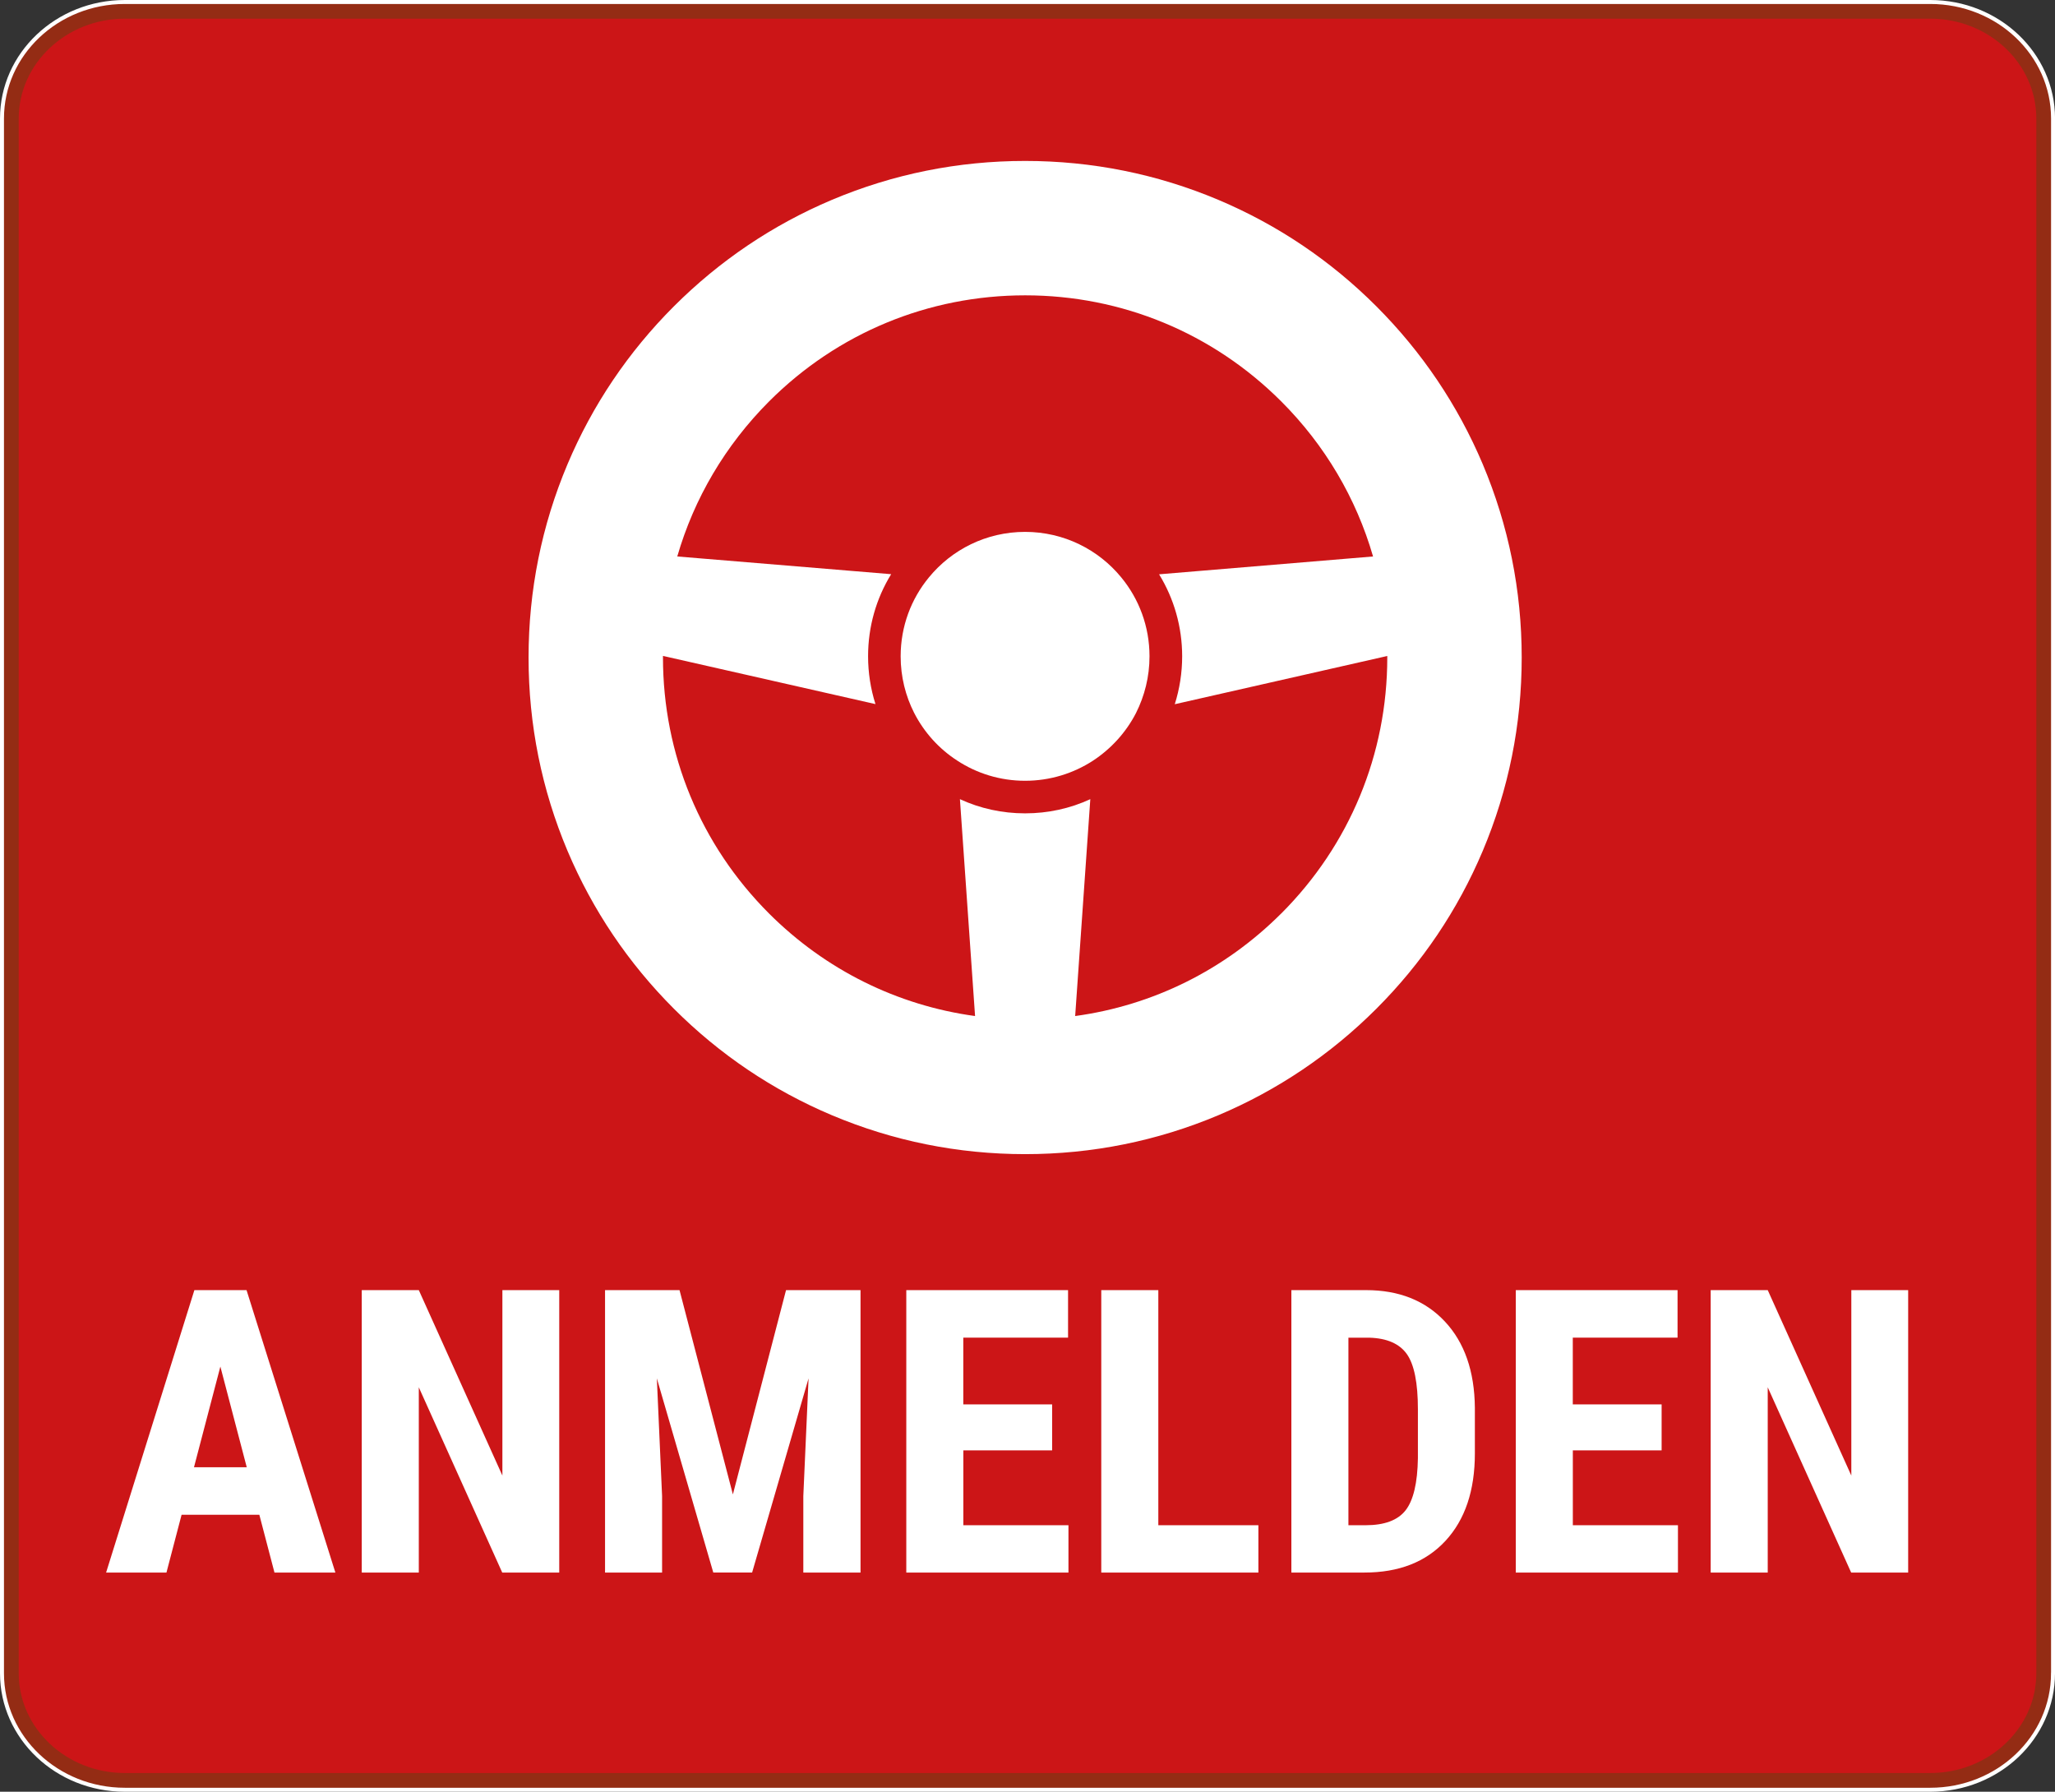 <?xml version="1.0" encoding="UTF-8"?><svg id="Ebene_1" xmlns="http://www.w3.org/2000/svg" viewBox="0 0 517.28 451"><rect x="0" y="0" width="517.28" height="451" fill="#333333" stroke="none"/><defs><style>.cls-1{fill:#fff;}.cls-2{fill:#cc1517;}.cls-3{fill:#942c14;stroke:#fff;}</style></defs><path class="cls-3" d="m516.78,421.19c0,16.19-13.84,29.31-30.91,29.31H31.41c-17.06,0-30.91-13.12-30.91-29.31V29.83C.5,13.64,14.34.5,31.41.5h454.47c17.06,0,30.91,13.14,30.91,29.33v391.35Z"/><path class="cls-2" d="m485.87,4.7H31.41c-14.71,0-26.7,11.27-26.7,25.13v391.35c0,13.84,11.99,25.11,26.7,25.11h454.47c14.73,0,26.7-11.27,26.7-25.11V29.83c0-13.86-11.97-25.13-26.7-25.13Z"/><path class="cls-2" d="m463.32,20.15H53.97c-14.39,0-26.1,11-26.1,24.54v361.63c0,13.52,11.71,24.54,26.1,24.54h409.35c14.39,0,26.09-11.01,26.09-24.54V44.69c0-13.54-11.7-24.54-26.09-24.54Z"/><path class="cls-2" d="m440.76,35.6H76.54c-14.06,0-25.49,10.74-25.49,23.96v331.9c0,13.2,11.43,23.96,25.49,23.96h364.22c14.04,0,25.47-10.76,25.47-23.96V59.56c0-13.22-11.43-23.96-25.47-23.96Z"/><path class="cls-1" d="m373.23,116.83c-6.3-14.89-15.3-28.24-26.78-39.73-11.49-11.49-24.84-20.49-39.73-26.78-15.43-6.51-31.81-9.81-48.68-9.81s-33.24,3.3-48.67,9.81c-14.89,6.3-28.24,15.3-39.73,26.78-11.49,11.49-20.49,24.84-26.78,39.73-6.51,15.43-9.81,31.81-9.81,48.68s3.3,33.24,9.81,48.68c6.3,14.89,15.3,28.24,26.78,39.73,11.49,11.49,24.84,20.49,39.73,26.78,15.43,6.51,31.81,9.81,48.67,9.81s33.24-3.3,48.68-9.81c14.89-6.3,28.24-15.3,39.73-26.78,11.49-11.49,20.49-24.84,26.78-39.73,6.51-15.43,9.81-31.81,9.81-48.68s-3.3-33.24-9.81-48.68h0Zm-50.73,113.11c-14.24,14.22-32.3,23.14-51.86,25.81l3.81-54.59c-5.08,2.35-10.65,3.57-16.41,3.57s-11.32-1.22-16.41-3.57l3.81,54.59c-19.59-2.68-37.65-11.62-51.86-25.81-17.22-17.22-26.7-40.11-26.7-64.46v-.38l53.49,12.13c-1.22-3.84-1.86-7.89-1.86-12.05,0-7.4,2.03-14.51,5.81-20.65l-53.84-4.46c4.22-14.59,12.08-27.97,23.11-39.03,17.22-17.22,40.11-26.7,64.46-26.7s47.24,9.49,64.46,26.7c11.03,11.03,18.89,24.41,23.11,39.03l-53.86,4.49c3.78,6.16,5.81,13.27,5.81,20.65,0,4.13-.65,8.22-1.86,12.05l53.49-12.14v.38c0,24.35-9.49,47.22-26.68,64.43h0Zm0,0"/><path class="cls-1" d="m258.04,133.88c-9.76,0-18.49,4.46-24.22,11.46-4.46,5.41-7.11,12.32-7.11,19.87,0,5.13,1.24,10,3.4,14.24,2.51,4.89,6.24,9.03,10.84,12,4.92,3.22,10.78,5.08,17.08,5.08s12.16-1.86,17.08-5.05c4.57-3,8.32-7.11,10.84-12,2.16-4.3,3.4-9.13,3.4-14.27,0-7.54-2.65-14.46-7.11-19.87-5.73-7-14.46-11.46-24.22-11.46h0Zm0,0"/><path class="cls-1" d="m65.29,381.28h-19.58l-3.81,14.55h-15.19l22.22-71.09h13.13l22.36,71.09h-15.33l-3.81-14.55Zm-16.46-11.96h13.28l-6.64-25.34-6.64,25.34Z"/><path class="cls-1" d="m140.78,395.83h-14.36l-21-46.63v46.63h-14.36v-71.09h14.36l21.04,46.68v-46.68h14.31v71.09Z"/><path class="cls-1" d="m171.05,324.74l13.43,51.42,13.38-51.42h18.75v71.09h-14.4v-19.24l1.32-29.64-14.21,48.88h-9.77l-14.21-48.88,1.32,29.64v19.24h-14.36v-71.09h18.75Z"/><path class="cls-1" d="m264.85,365.07h-22.36v18.85h26.46v11.91h-40.82v-71.09h40.72v11.96h-26.37v16.8h22.36v11.57Z"/><path class="cls-1" d="m291.56,383.92h25.2v11.91h-39.55v-71.09h14.36v59.18Z"/><path class="cls-1" d="m325.06,395.83v-71.09h18.8c8.3,0,14.92,2.64,19.85,7.91s7.45,12.5,7.54,21.68v11.52c0,9.34-2.47,16.67-7.4,22s-11.73,7.98-20.39,7.98h-18.41Zm14.36-59.13v47.22h4.3c4.79,0,8.15-1.26,10.11-3.78,1.95-2.52,2.98-6.88,3.08-13.06v-12.35c0-6.64-.93-11.27-2.78-13.89-1.86-2.62-5.01-4-9.47-4.13h-5.22Z"/><path class="cls-1" d="m418.27,365.07h-22.36v18.85h26.46v11.91h-40.82v-71.09h40.72v11.96h-26.37v16.8h22.36v11.57Z"/><path class="cls-1" d="m480.33,395.83h-14.36l-21-46.63v46.63h-14.36v-71.09h14.36l21.04,46.68v-46.68h14.31v71.09Z"/></svg>